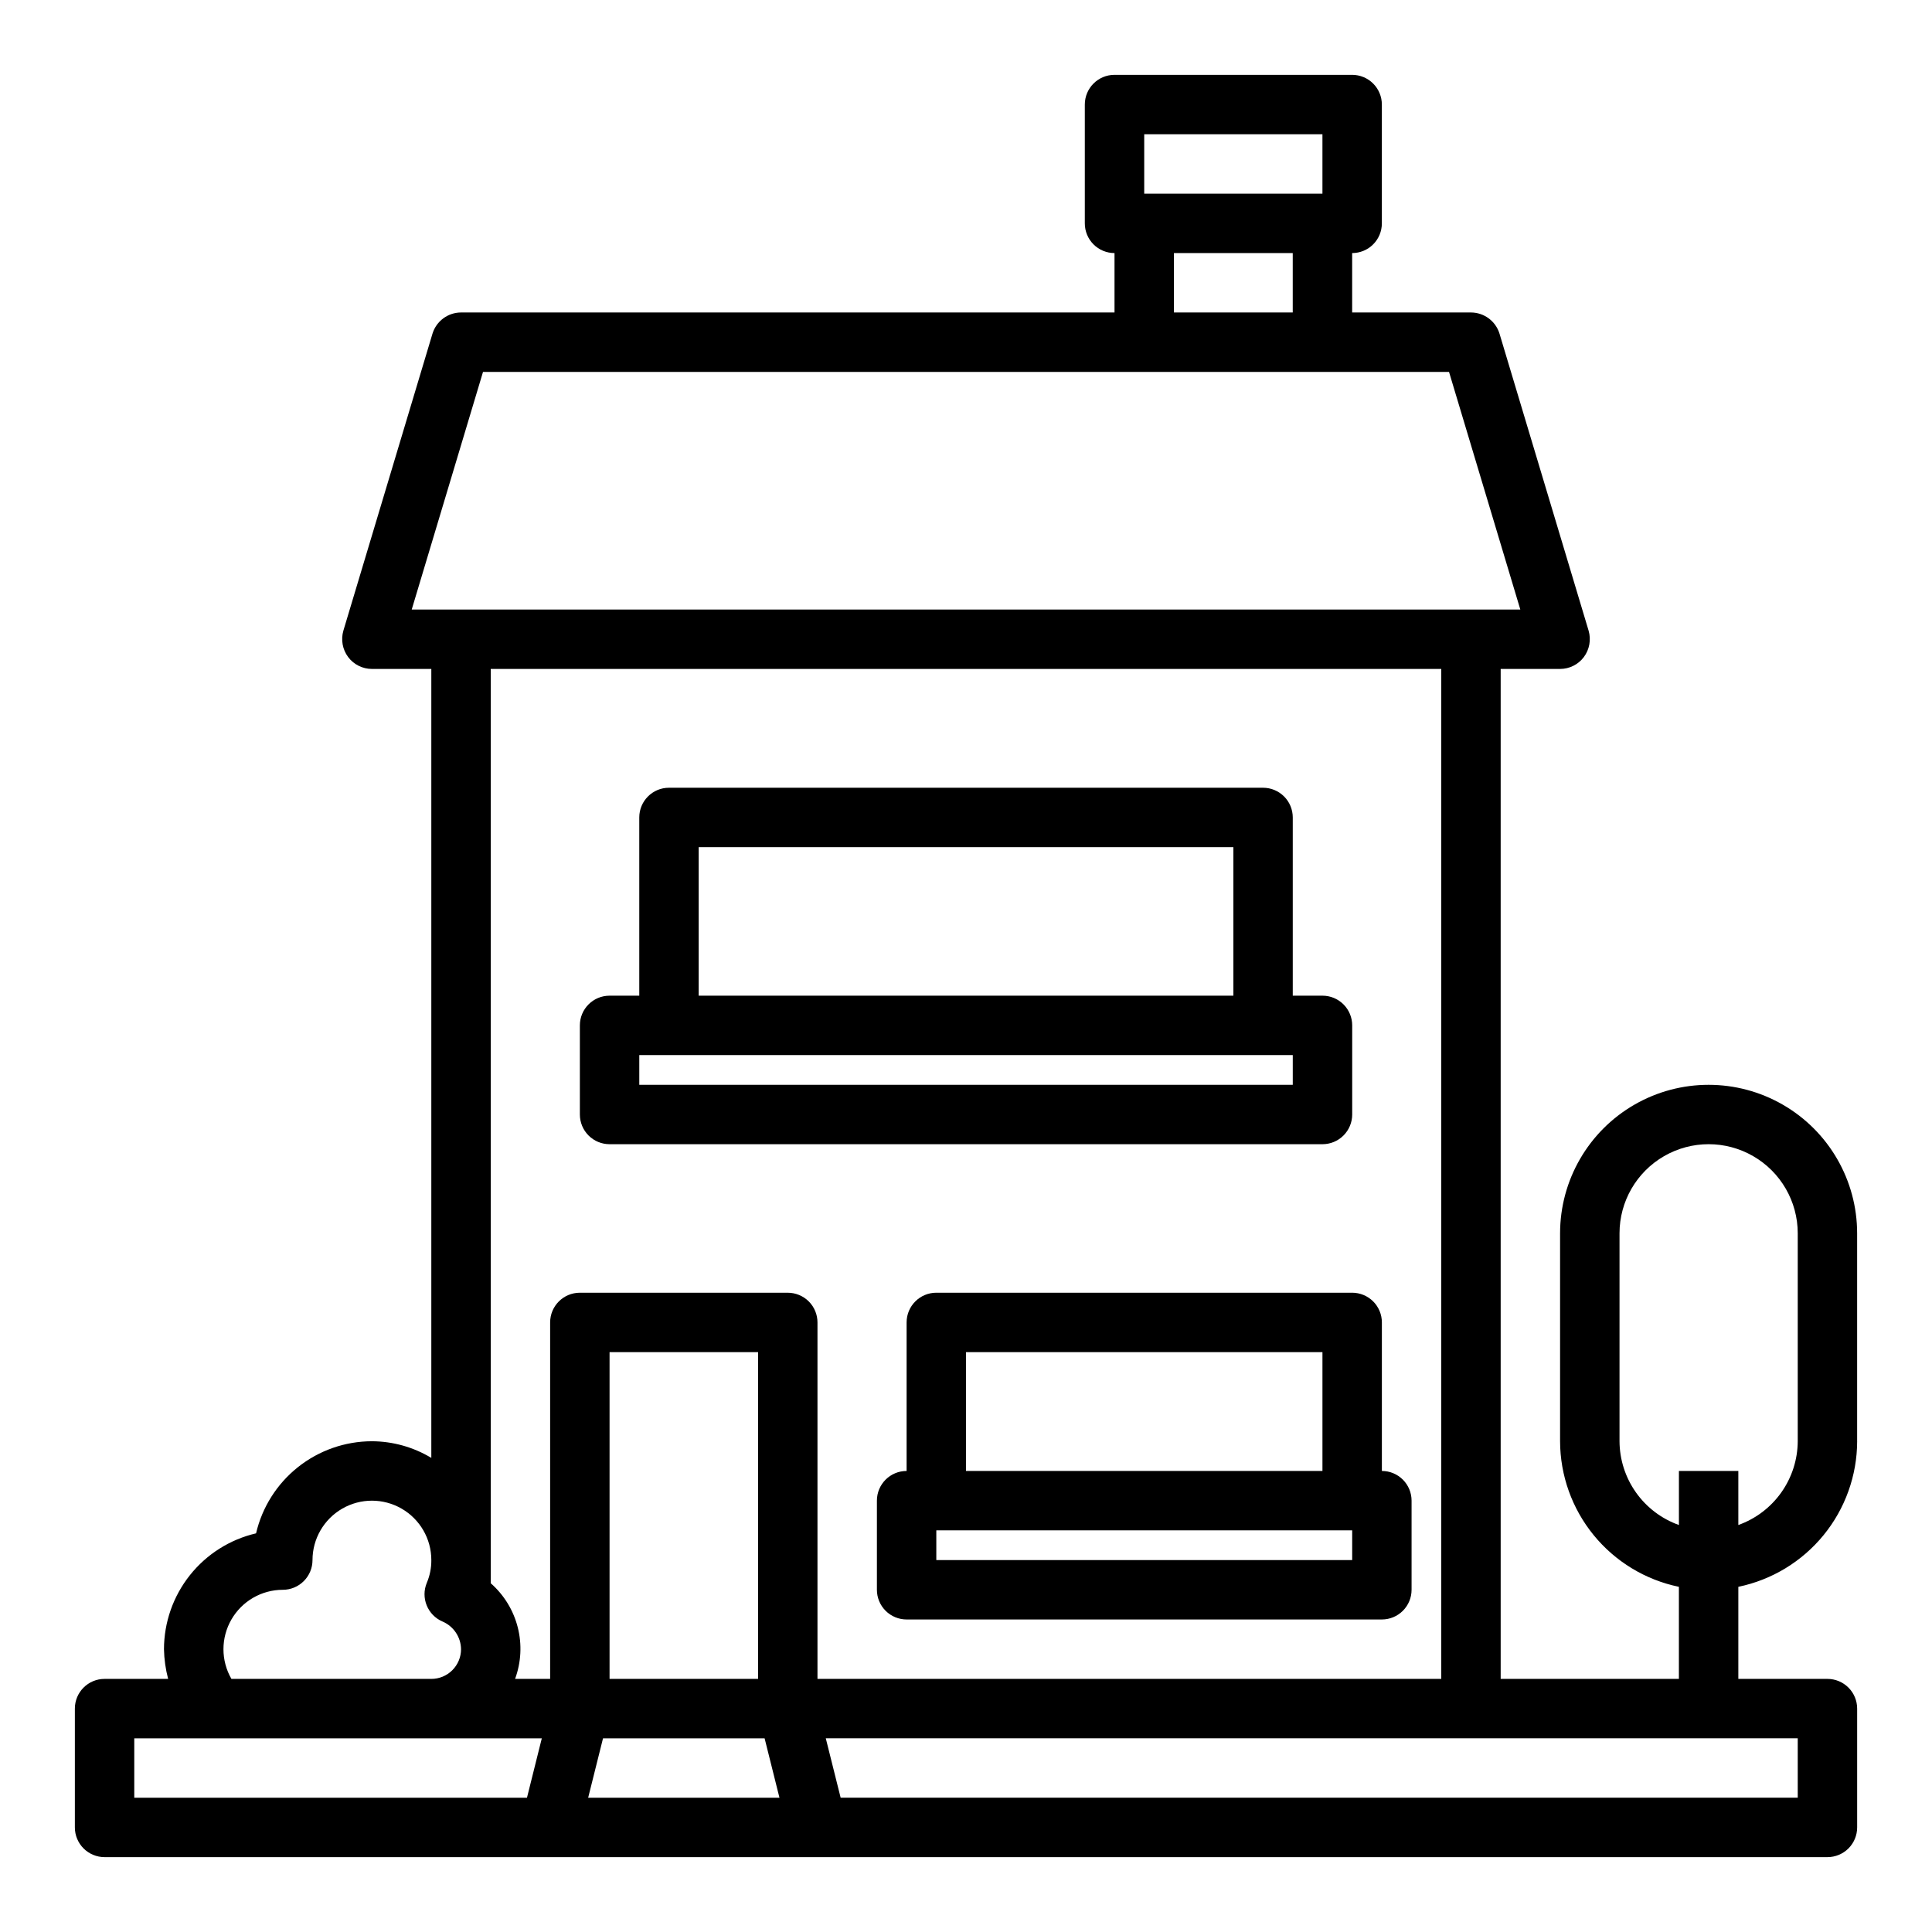 <?xml version="1.0" encoding="UTF-8"?>
<!-- The Best Svg Icon site in the world: iconSvg.co, Visit us! https://iconsvg.co -->
<svg fill="#000000" width="800px" height="800px" version="1.1" viewBox="144 144 512 512" xmlns="http://www.w3.org/2000/svg">
 <path d="m636.16 525.95v-55.102c0-14.062-7.504-27.059-19.68-34.086-12.18-7.031-27.184-7.031-39.363 0-12.176 7.027-19.68 20.023-19.68 34.086v55.105-0.004c0.023 9.07 3.168 17.852 8.902 24.875 5.731 7.023 13.707 11.863 22.586 13.699v24.402h-47.23v-267.65h15.742c2.481 0 4.812-1.164 6.301-3.148 1.496-2.008 1.961-4.602 1.258-7.004l-23.617-78.719v-0.004c-1.023-3.312-4.086-5.578-7.555-5.59h-31.488v-15.742c2.086 0 4.09-0.828 5.566-2.305 1.477-1.477 2.305-3.481 2.305-5.566v-31.488c0-2.09-0.828-4.09-2.305-5.566-1.477-1.477-3.481-2.309-5.566-2.309h-62.977c-4.348 0-7.871 3.527-7.871 7.875v31.488c0 2.086 0.828 4.09 2.305 5.566 1.477 1.477 3.477 2.305 5.566 2.305v15.742h-173.18c-3.473 0.012-6.531 2.277-7.559 5.59l-23.617 78.719v0.004c-0.703 2.402-0.238 4.996 1.262 7.004 1.484 1.984 3.82 3.148 6.297 3.148h15.742v209.08c-4.754-2.863-10.191-4.387-15.742-4.41-7.121 0.012-14.027 2.43-19.598 6.859-5.574 4.43-9.488 10.613-11.105 17.547-6.93 1.617-13.113 5.527-17.543 11.102s-6.848 12.48-6.859 19.598c0.051 2.66 0.422 5.301 1.102 7.871h-16.844c-4.348 0-7.875 3.527-7.875 7.875v31.488c0 2.086 0.832 4.09 2.309 5.566 1.477 1.473 3.477 2.305 5.566 2.305h456.58c2.086 0 4.09-0.832 5.566-2.305 1.473-1.477 2.305-3.481 2.305-5.566v-31.488c0-2.09-0.832-4.09-2.305-5.566-1.477-1.477-3.481-2.309-5.566-2.309h-23.617v-24.402c8.879-1.836 16.855-6.676 22.59-13.699 5.731-7.023 8.875-15.805 8.898-24.875zm-188.93-346.37h47.23v15.742h-47.23zm39.359 31.488v15.742h-31.488v-15.742zm-233.48 94.465 18.895-62.977h256l18.895 62.977zm-34.164 259.78c2.09 0 4.09-0.832 5.566-2.309 1.477-1.477 2.305-3.477 2.305-5.566 0-5.625 3.004-10.82 7.875-13.633s10.871-2.812 15.742 0c4.871 2.812 7.871 8.008 7.871 13.633 0.02 2.055-0.383 4.09-1.18 5.984-1.691 4 0.176 8.613 4.172 10.312 2.93 1.262 4.84 4.133 4.883 7.32 0 2.09-0.832 4.09-2.309 5.566-1.477 1.477-3.477 2.305-5.566 2.305h-52.977c-2.812-4.867-2.812-10.867-0.004-15.734 2.809-4.871 8-7.875 13.621-7.879zm64.707 55.105-104.07-0.004v-15.742h108zm16.215 0 3.938-15.742h42.824l3.938 15.742zm5.672-31.492v-86.59h39.359v86.59zm47.23-102.34h-55.102c-4.348 0-7.875 3.523-7.875 7.871v94.465h-9.289c1.609-4.383 1.855-9.148 0.703-13.672-1.152-4.527-3.648-8.594-7.156-11.676v-242.3h251.9v267.65h-165.31v-94.465c0-2.086-0.828-4.09-2.305-5.566-1.477-1.473-3.477-2.305-5.566-2.305zm267.65 118.08v15.742h-253.64l-3.938-15.742zm-31.488-70.848v14.328-0.004c-4.586-1.633-8.559-4.641-11.375-8.613-2.816-3.973-4.344-8.715-4.367-13.586v-55.102c0-8.438 4.5-16.234 11.809-20.453 7.305-4.219 16.309-4.219 23.613 0 7.309 4.219 11.809 12.016 11.809 20.453v55.105-0.004c-0.023 4.871-1.547 9.613-4.367 13.586-2.816 3.973-6.789 6.981-11.375 8.613v-14.324zm-78.719 0v-39.363c0-2.086-0.828-4.09-2.305-5.566-1.477-1.473-3.481-2.305-5.566-2.305h-110.21c-4.348 0-7.871 3.523-7.871 7.871v39.363c-4.348 0-7.871 3.523-7.871 7.871v23.617c0 2.086 0.828 4.09 2.305 5.566 1.477 1.477 3.481 2.305 5.566 2.305h125.95c2.086 0 4.09-0.828 5.566-2.305 1.477-1.477 2.305-3.481 2.305-5.566v-23.617c0-2.09-0.828-4.09-2.305-5.566-1.477-1.477-3.481-2.305-5.566-2.305zm-110.21-31.488h94.461v31.488h-94.461zm102.34 55.105-110.21-0.004v-7.871h110.21zm-7.875-149.57h-7.871v-47.234c0-2.086-0.828-4.09-2.305-5.566-1.477-1.473-3.481-2.305-5.566-2.305h-157.44c-4.348 0-7.871 3.523-7.871 7.871v47.23l-7.871 0.004c-4.348 0-7.871 3.523-7.871 7.871v23.617c0 2.086 0.828 4.09 2.305 5.566 1.477 1.477 3.477 2.305 5.566 2.305h188.93c2.09 0 4.094-0.828 5.566-2.305 1.477-1.477 2.309-3.481 2.309-5.566v-23.617c0-2.086-0.832-4.09-2.309-5.566-1.473-1.477-3.477-2.305-5.566-2.305zm-165.31-39.359h141.7v39.359h-141.7zm157.44 62.977h-173.18v-7.875h173.18z"/>
</svg>